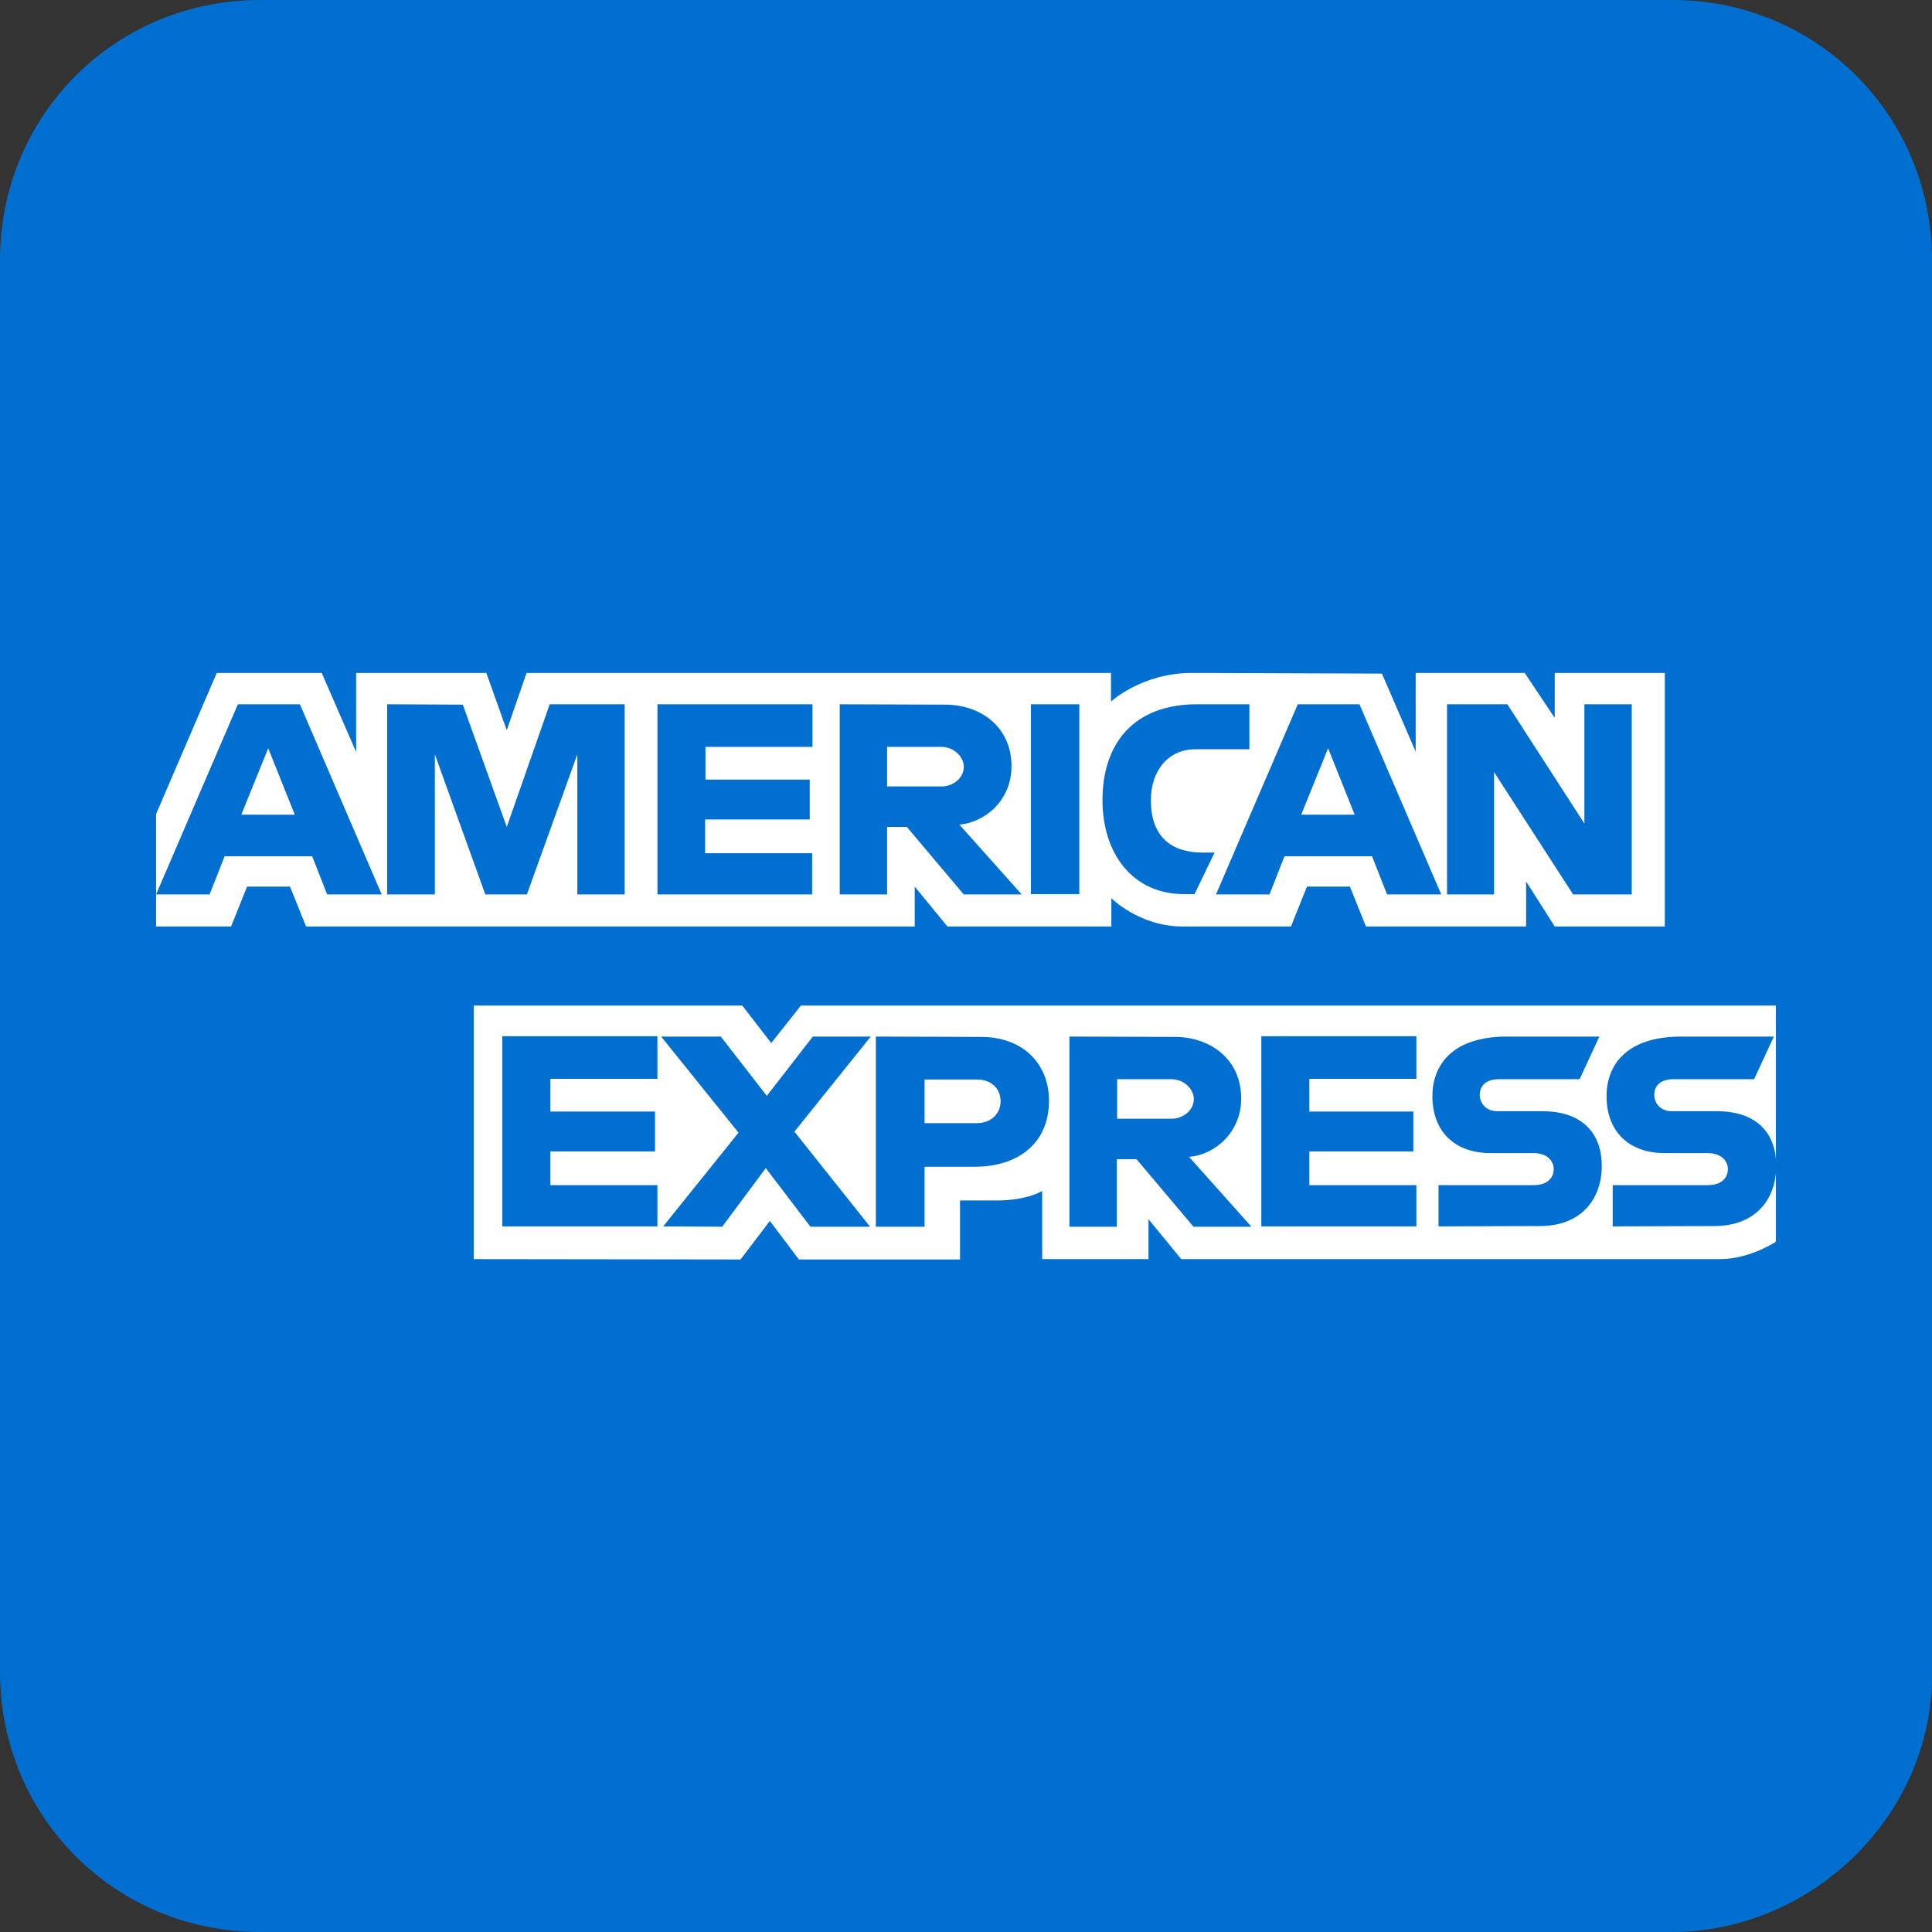 <svg xml:space="preserve" style="enable-background:new 0 0 566.9 566.9;" viewBox="0 0 566.9 566.9" y="0px" x="0px" xmlns:xlink="http://www.w3.org/1999/xlink" xmlns="http://www.w3.org/2000/svg" id="Ebene_1" version="1.1">
<rect x="0" y="0" width="566.9" height="566.9" fill="#333333" stroke="none"/>
<style type="text/css">
	.st0{fill:#016FD0;}
	.st1{fill:#FFFFFF;}
</style>
<g>
	<path d="M490.6,566.9H76.3C33.8,566.9,0,533.1,0,490.6V76.3C0,33.8,33.8,0,76.3,0h414.3c42.5,0,76.3,33.8,76.3,76.3
		v413.2C568,532,532,566.9,490.6,566.9z" class="st0"></path>
	<g transform="translate(-55.5,-1002.345)" id="layer1">
		<path d="M101.3,1185.5h475.3v108.2v12.7v16.6v63H101.3" class="st0" id="path3078_2_"></path>
		<path d="M194.5,1371.8v-74.4h78.8l8.5,11l8.7-11h286.1v69.3c0,0-7.5,5-16.1,5.1H402.1l-9.6-11.7v11.7
			h-31.2v-20c0,0-4.3,2.8-13.5,2.8h-10.6v17.3h-47.3l-8.5-11.3l-8.6,11.3L194.5,1371.8L194.5,1371.8z" class="st1" id="path3082"></path>
		<path d="M101.3,1241.2l17.8-41.4h30.8l10.1,23.2v-23.2h38.2l6,16.8l5.8-16.8h171.5v8.4
			c0,0,9-8.4,23.8-8.4l55.7,0.2l9.9,22.9v-23.1h32l8.8,13.2v-13.2h32.3v74.4h-32.3l-8.4-13.2v13.2h-47l-4.7-11.7h-12.6l-4.7,11.7
			h-31.8c-12.7,0-20.9-8.3-20.9-8.3v8.3h-48.1l-9.6-11.7v11.7H145.3l-4.7-11.7H128l-4.7,11.7h-22V1241.2z" class="st1" id="path3080"></path>
		<path d="M125.3,1209l-24,55.8H117l4.4-11.2h25.7l4.4,11.2h16l-24-55.8H125.3L125.3,1209z M134.2,1221.9
			l7.8,19.5h-15.7L134.2,1221.9z" class="st0" id="path3046"></path>
		<path d="M169.1,1264.7V1209l22.2,0.1l12.9,35.9l12.6-36h22v55.8h-13.9v-41.1l-14.8,41.1h-12.2
			l-14.8-41.1v41.1H169.1L169.1,1264.7z" class="st0" id="path3048"></path>
		<path d="M248.4,1264.7V1209h45.5v12.5h-31.4v9.6h30.6v11.7h-30.7v9.9h31.4v12.1H248.4z" class="st0" id="path3050"></path>
		<path d="M301.9,1209v55.8h13.9v-19.8h5.8l16.7,19.8h17l-18.3-20.5c7.5-0.6,15.3-7.1,15.3-17.1
			c0-11.7-9.2-18.1-19.5-18.1L301.9,1209L301.9,1209z M315.8,1221.5h15.9c3.8,0,6.6,3,6.6,5.8c0,3.7-3.6,5.8-6.4,5.8h-16.1V1221.5
			L315.8,1221.5z" class="st0" id="path3052"></path>
		<path d="M372.3,1264.7H358V1209h14.2V1264.7z" class="st0" id="path3054"></path>
		<path d="M406,1264.7h-3.1c-14.9,0-23.9-11.7-23.9-27.6c0-16.3,8.9-28.1,27.7-28.1h15.4v13.2h-15.9
			c-7.6,0-13,5.9-13,15c0,10.8,6.2,15.3,15,15.3h3.7L406,1264.7z" class="st0" id="path3056"></path>
		<path d="M436.3,1209l-24,55.8H428l4.4-11.2h25.7l4.4,11.2h15.9l-24-55.8L436.3,1209L436.3,1209z
			 M445.2,1221.9l7.8,19.5h-15.7L445.2,1221.9L445.2,1221.9z" class="st0" id="path3058"></path>
		<path d="M480.1,1264.7V1209h17.7l22.6,35v-35h13.9v55.8h-17.2l-23.2-35.9v35.9H480.1z" class="st0" id="path3060"></path>
		<path d="M202.9,1362.2v-55.8h45.5v12.5H217v9.6h30.7v11.7H217v9.9h31.4v12.1H202.9z" class="st0" id="path3062"></path>
		<path d="M425.6,1362.2v-55.8h45.5v12.5h-31.4v9.6h30.5v11.7h-30.5v9.9h31.4v12.1H425.6z" class="st0" id="path3064"></path>
		<path d="M250.1,1362.2l22.1-27.5l-22.7-28.2h17.5l13.5,17.4l13.5-17.4H311l-22.4,27.9l22.2,27.9h-17.5
			l-13.1-17.2l-12.8,17.2L250.1,1362.2z" class="st0" id="path3066"></path>
		<path d="M312.5,1306.5v55.8h14.3v-17.6h14.7c12.4,0,21.8-6.6,21.8-19.4c0-10.6-7.4-18.7-20-18.7
			L312.5,1306.5L312.5,1306.5z M326.8,1319.1h15.4c4,0,6.9,2.5,6.9,6.4c0,3.7-2.9,6.4-6.9,6.4h-15.4V1319.1L326.8,1319.1z" class="st0" id="path3068"></path>
		<path d="M369.3,1306.5v55.8h13.9v-19.8h5.8l16.7,19.8h17l-18.3-20.5c7.5-0.6,15.3-7.1,15.3-17.1
			c0-11.7-9.2-18.1-19.5-18.1L369.3,1306.5L369.3,1306.5z M383.3,1319h15.9c3.8,0,6.6,3,6.6,5.8c0,3.7-3.6,5.8-6.4,5.8h-16.1V1319z" class="st0" id="path3072"></path>
		<path d="M477.6,1362.2v-12.1h27.9c4.1,0,5.9-2.2,5.9-4.7c0-2.3-1.8-4.7-5.9-4.7h-12.6
			c-10.9,0-17.1-6.7-17.1-16.7c0-8.9,5.6-17.5,21.9-17.5h27.1l-5.8,12.5h-23.5c-4.5,0-5.8,2.4-5.8,4.6c0,2.3,1.7,4.8,5.1,4.8H508
			c12.2,0,17.5,6.9,17.5,16c0,9.7-5.9,17.7-18.2,17.7L477.6,1362.2L477.6,1362.2z" class="st0" id="path3074"></path>
		<path d="M528.7,1362.2v-12.1h27.9c4.1,0,5.9-2.2,5.9-4.7c0-2.3-1.8-4.7-5.9-4.7H544
			c-10.9,0-17.1-6.7-17.1-16.7c0-8.9,5.6-17.5,21.9-17.5H576l-5.8,12.5h-23.5c-4.5,0-5.8,2.4-5.8,4.6c0,2.3,1.7,4.8,5.1,4.8h13.2
			c12.2,0,17.5,6.9,17.5,16c0,9.7-5.9,17.7-18.2,17.7L528.7,1362.2L528.7,1362.2z" class="st0" id="path3076"></path>
	</g>
</g>
</svg>
